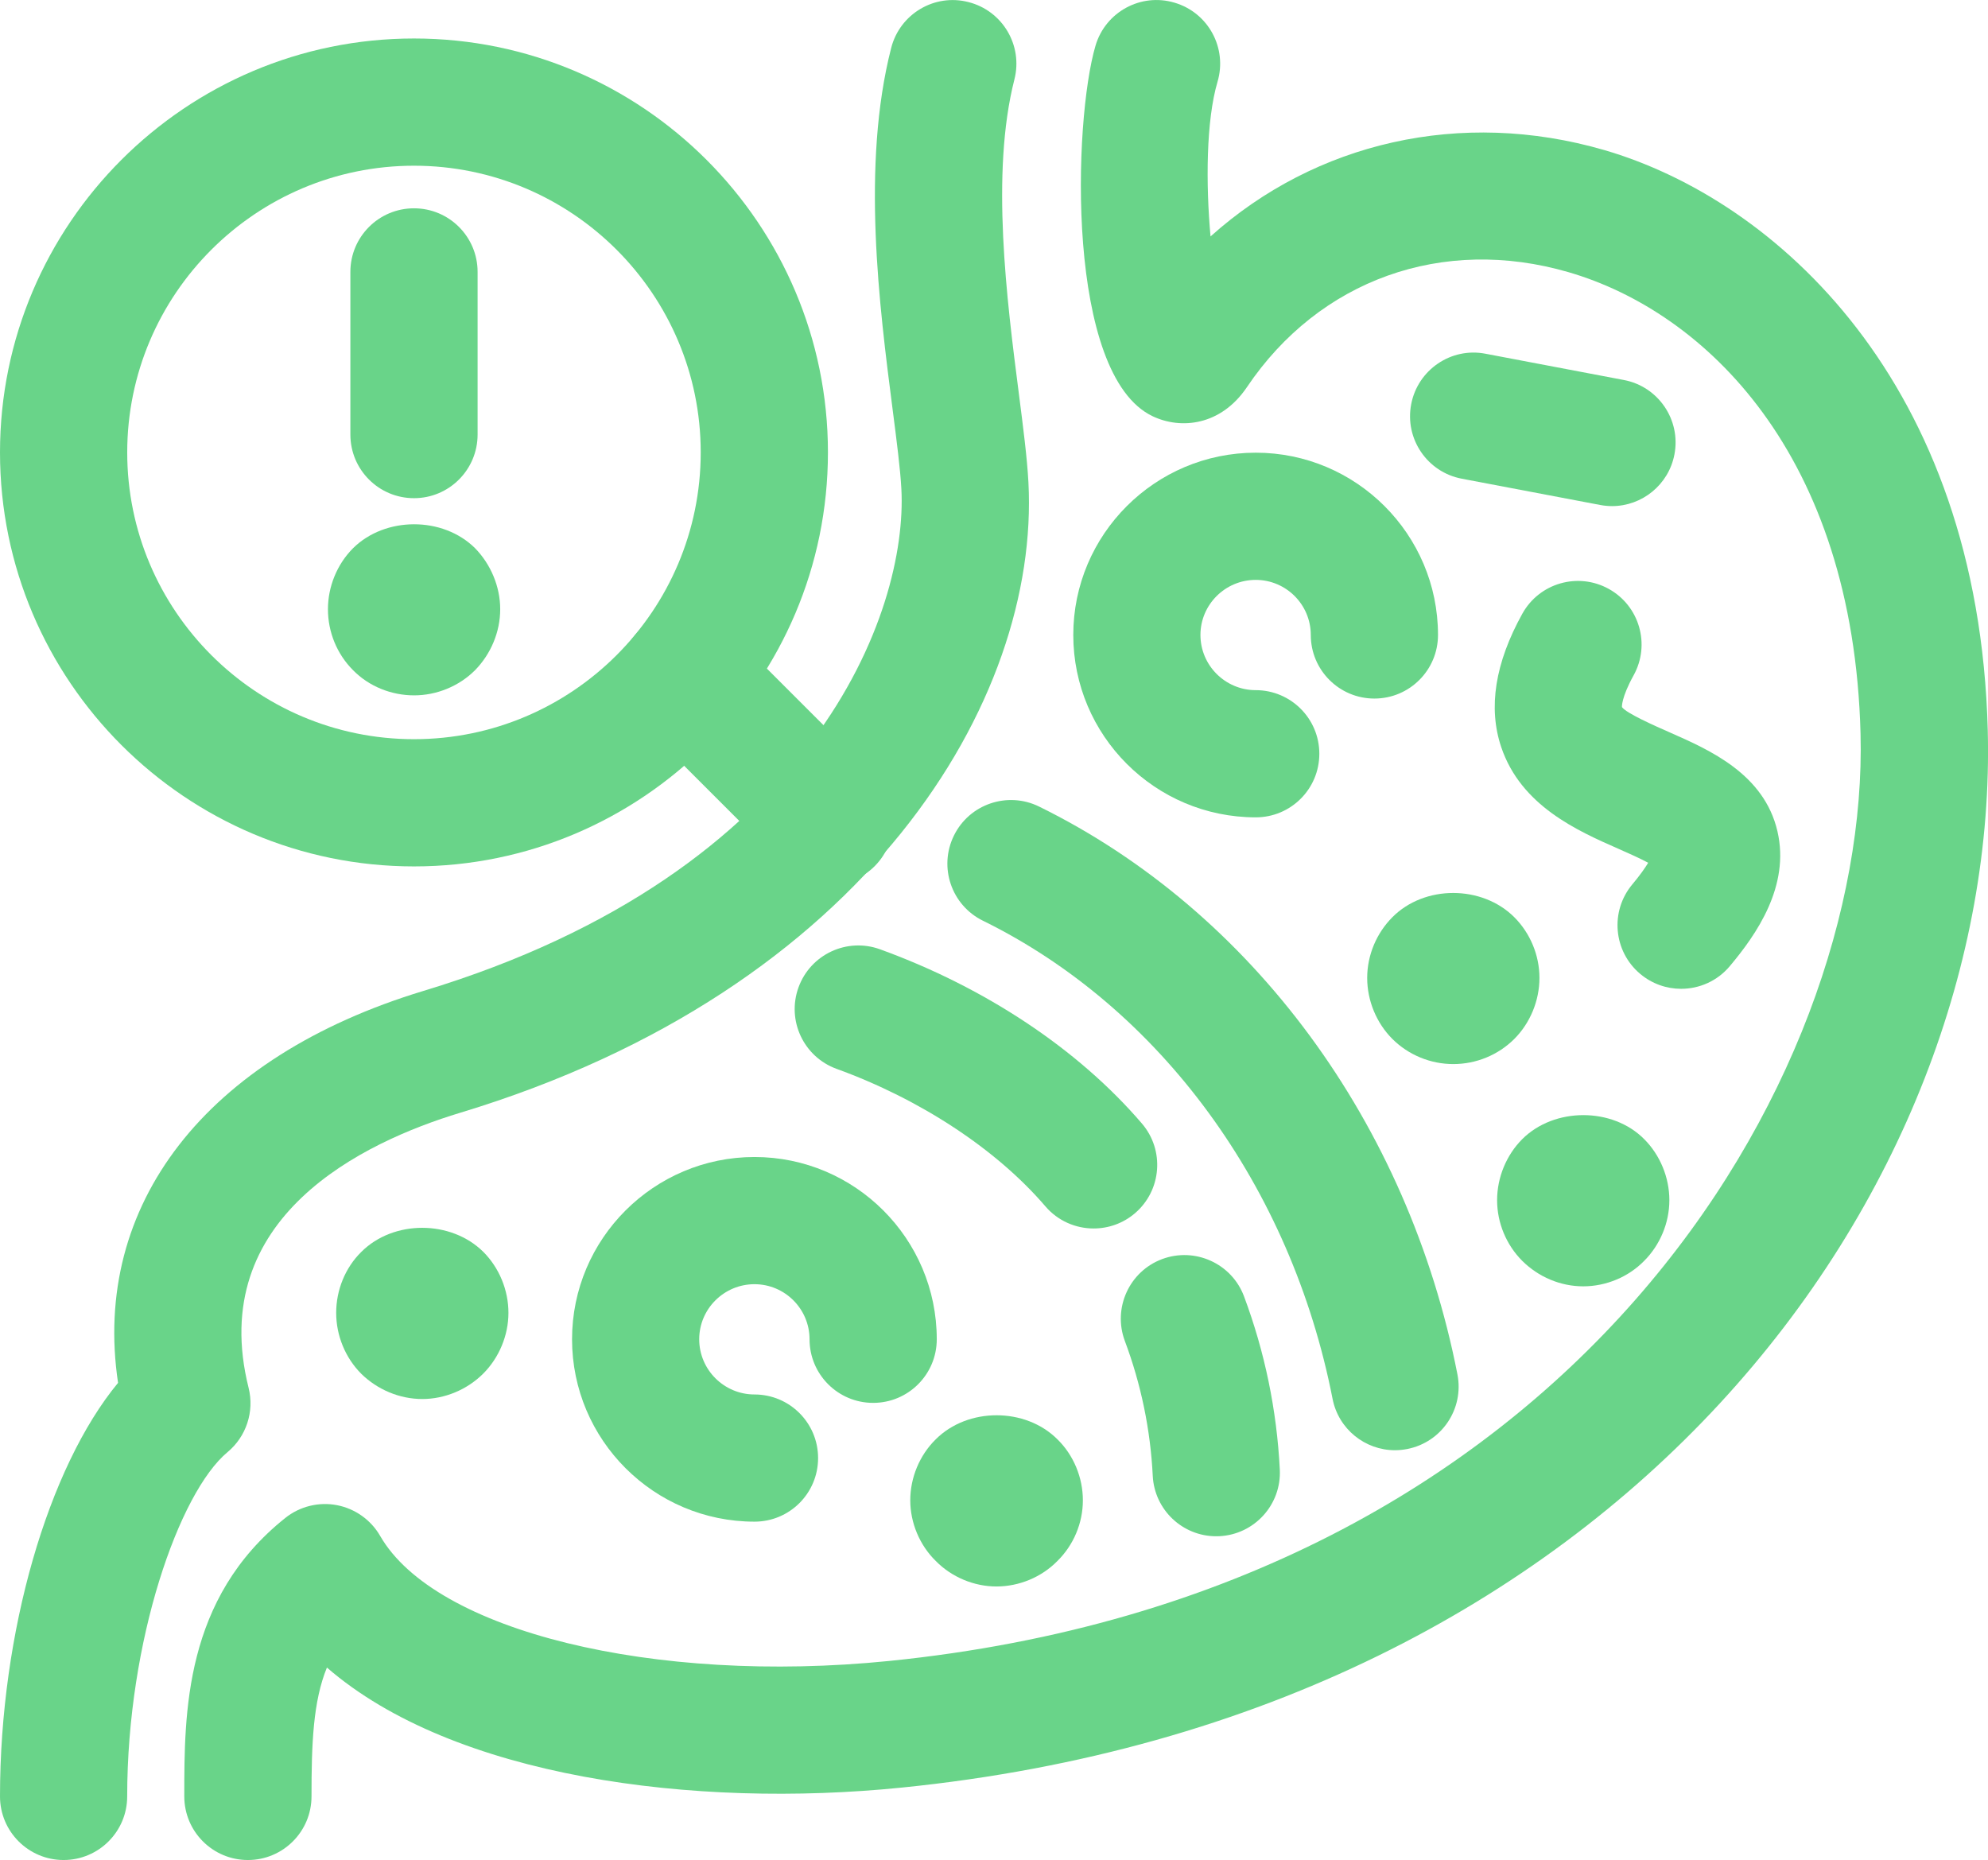 <?xml version="1.0" encoding="UTF-8"?> <svg xmlns="http://www.w3.org/2000/svg" xmlns:xlink="http://www.w3.org/1999/xlink" version="1.1" x="0px" y="0px" viewBox="0 0 57.692 53.977" style="enable-background:new 0 0 57.692 53.977;" xml:space="preserve"><g id="_x33_1_x5F_gastritis"><g><g><path style="fill: rgb(105, 212, 137);" d="M7.194,53.977c-1.02,0-1.846-0.826-1.846-1.846c0-2.425,0-5.745,2.933-8.082 c0.421-0.336,0.971-0.47,1.495-0.37c0.528,0.101,0.987,0.427,1.256,0.893c1.589,2.761,7.941,4.317,14.767,3.629 c19.88-2.007,28.455-16.945,28.194-26.912c-0.212-8.115-4.516-12.237-8.473-13.39c-3.653-1.063-7.234,0.216-9.337,3.34 c-0.755,1.117-1.914,1.228-2.729,0.842c-2.532-1.194-2.307-8.573-1.662-10.756c0.288-0.978,1.315-1.539,2.294-1.247 c0.978,0.289,1.536,1.315,1.247,2.294c-0.334,1.13-0.341,2.978-0.203,4.489c3.046-2.731,7.265-3.714,11.423-2.507 c4.97,1.446,10.867,6.725,11.132,16.839c0.347,13.296-10.58,28.568-31.514,30.682c-6.042,0.613-13.013-0.299-16.684-3.483 c-0.403,0.985-0.447,2.212-0.447,3.74C9.04,53.15,8.214,53.977,7.194,53.977z" fill="rgb(0,0,0)"></path></g><g><path style="fill: rgb(105, 212, 137);" d="M1.846,53.977C0.826,53.977,0,53.15,0,52.131c0-4.771,1.398-9.549,3.426-12.001 c-0.771-5.157,2.538-9.458,8.859-11.373c11.402-3.449,14.061-11.037,13.873-14.567c-0.03-0.567-0.134-1.378-0.255-2.316 c-0.385-2.989-0.911-7.083-0.041-10.482c0.252-0.988,1.257-1.588,2.245-1.331c0.988,0.252,1.584,1.258,1.331,2.245 c-0.693,2.715-0.22,6.404,0.127,9.098c0.13,1.012,0.242,1.885,0.28,2.591c0.335,6.31-4.683,14.726-16.491,18.297 c-2.823,0.855-7.377,3.031-6.14,7.981c0.172,0.688-0.065,1.413-0.61,1.866c-1.406,1.17-2.913,5.465-2.913,9.993 C3.691,53.15,2.865,53.977,1.846,53.977z" fill="rgb(0,0,0)"></path></g><g><g><path style="fill: rgb(105, 212, 137);" d="M36.442,23.719c-2.92,0-5.295-2.374-5.295-5.293c0-2.917,2.375-5.289,5.295-5.289 c2.917,0,5.289,2.372,5.289,5.289c0,1.02-0.826,1.846-1.846,1.846s-1.846-0.826-1.846-1.846c0-0.881-0.717-1.598-1.598-1.598 c-0.884,0-1.604,0.717-1.604,1.598c0,0.883,0.72,1.602,1.604,1.602c1.02,0,1.846,0.826,1.846,1.846S37.462,23.719,36.442,23.719 z" fill="rgb(0,0,0)"></path></g><g><path style="fill: rgb(105, 212, 137);" d="M21.896,44.158c-2.92,0-5.295-2.374-5.295-5.293c0-2.917,2.375-5.289,5.295-5.289 c2.917,0,5.289,2.372,5.289,5.289c0,1.02-0.826,1.846-1.846,1.846s-1.846-0.826-1.846-1.846c0-0.881-0.717-1.598-1.598-1.598 c-0.884,0-1.604,0.717-1.604,1.598c0,0.883,0.72,1.602,1.604,1.602c1.02,0,1.846,0.826,1.846,1.846S22.916,44.158,21.896,44.158 z" fill="rgb(0,0,0)"></path></g><g><path style="fill: rgb(105, 212, 137);" d="M12.256,40.599c-0.659,0-1.3-0.27-1.77-0.73c-0.47-0.47-0.73-1.119-0.73-1.77 c0-0.66,0.261-1.31,0.73-1.77c0.93-0.931,2.6-0.931,3.54,0c0.46,0.46,0.729,1.109,0.729,1.77c0,0.65-0.27,1.3-0.729,1.76 C13.557,40.329,12.906,40.599,12.256,40.599z" fill="rgb(0,0,0)"></path></g><g><path style="fill: rgb(105, 212, 137);" d="M28.916,46.039c-0.649,0-1.3-0.271-1.76-0.74c-0.47-0.46-0.74-1.11-0.74-1.76 c0-0.66,0.271-1.311,0.74-1.771c0.93-0.93,2.6-0.93,3.53,0c0.47,0.46,0.739,1.11,0.739,1.771c0,0.659-0.27,1.3-0.739,1.76 C30.227,45.769,29.576,46.039,28.916,46.039z" fill="rgb(0,0,0)"></path></g><g><path style="fill: rgb(105, 212, 137);" d="M42.176,30.879c-0.659,0-1.3-0.261-1.77-0.73c-0.46-0.46-0.73-1.109-0.73-1.77 s0.271-1.3,0.73-1.761c0.93-0.939,2.6-0.939,3.54,0c0.46,0.461,0.729,1.101,0.729,1.761s-0.27,1.31-0.729,1.77 C43.477,30.618,42.836,30.879,42.176,30.879z" fill="rgb(0,0,0)"></path></g><g><path style="fill: rgb(105, 212, 137);" d="M45.946,37.329c-0.66,0-1.3-0.271-1.771-0.74c-0.46-0.46-0.729-1.101-0.729-1.76 c0-0.66,0.27-1.311,0.729-1.771c0.931-0.93,2.62-0.93,3.54,0c0.46,0.46,0.73,1.11,0.73,1.771c0,0.659-0.271,1.3-0.73,1.76 C47.256,37.059,46.606,37.329,45.946,37.329z" fill="rgb(0,0,0)"></path></g><g><path style="fill: rgb(105, 212, 137);" d="M46.782,14.687c-0.114,0-0.229-0.011-0.346-0.033l-4.014-0.762 c-1.002-0.189-1.66-1.156-1.47-2.157c0.189-1.002,1.158-1.664,2.157-1.47l4.014,0.762c1.002,0.189,1.66,1.156,1.47,2.157 C48.426,14.069,47.651,14.687,46.782,14.687z" fill="rgb(0,0,0)"></path></g><g><path style="fill: rgb(105, 212, 137);" d="M35.295,44.582c-0.977,0-1.792-0.766-1.842-1.753c-0.067-1.343-0.34-2.66-0.81-3.915 c-0.356-0.955,0.128-2.019,1.083-2.376c0.954-0.354,2.019,0.128,2.376,1.083c0.602,1.609,0.951,3.3,1.038,5.022 c0.052,1.018-0.732,1.885-1.751,1.937C35.358,44.582,35.327,44.582,35.295,44.582z" fill="rgb(0,0,0)"></path></g><g><path style="fill: rgb(105, 212, 137);" d="M31.737,35.65c-0.521,0-1.038-0.219-1.402-0.645c-1.415-1.651-3.623-3.104-6.057-3.987 c-0.958-0.348-1.453-1.406-1.105-2.365c0.348-0.958,1.406-1.453,2.365-1.105c3.058,1.109,5.757,2.904,7.6,5.056 c0.664,0.774,0.574,1.939-0.2,2.603C32.59,35.505,32.162,35.65,31.737,35.65z" fill="rgb(0,0,0)"></path></g><g><path style="fill: rgb(105, 212, 137);" d="M40.481,42.085c-0.865,0-1.638-0.611-1.81-1.492c-1.204-6.155-4.997-11.342-10.146-13.874 c-0.915-0.449-1.292-1.556-0.842-2.471c0.448-0.915,1.557-1.291,2.471-0.842c6.178,3.037,10.717,9.197,12.141,16.478 c0.196,1.001-0.456,1.971-1.457,2.166C40.718,42.073,40.599,42.085,40.481,42.085z" fill="rgb(0,0,0)"></path></g><g><path style="fill: rgb(105, 212, 137);" d="M48.786,28.695c-0.419,0-0.84-0.142-1.186-0.432c-0.781-0.655-0.883-1.819-0.228-2.601 c0.228-0.271,0.37-0.478,0.459-0.625c-0.249-0.134-0.598-0.287-0.857-0.402c-1.196-0.526-2.834-1.248-3.409-2.956 c-0.384-1.141-0.178-2.442,0.613-3.869c0.494-0.892,1.617-1.214,2.509-0.72s1.215,1.617,0.72,2.509 c-0.36,0.651-0.338,0.917-0.338,0.92c0.127,0.18,0.951,0.543,1.394,0.738c1.153,0.508,2.731,1.203,3.118,2.864 c0.371,1.593-0.609,2.996-1.38,3.914C49.836,28.472,49.313,28.695,48.786,28.695z" fill="rgb(0,0,0)"></path></g></g><g><g><path style="fill: rgb(105, 212, 137);" d="M12.014,14.457c-1.02,0-1.846-0.826-1.846-1.846V7.891c0-1.02,0.826-1.846,1.846-1.846 s1.846,0.826,1.846,1.846v4.721C13.859,13.631,13.033,14.457,12.014,14.457z" fill="rgb(0,0,0)"></path></g><g><path style="fill: rgb(105, 212, 137);" d="M12.017,20.179c-0.66,0-1.311-0.26-1.771-0.73c-0.47-0.47-0.729-1.109-0.729-1.77 c0-0.65,0.26-1.3,0.729-1.771c0.93-0.92,2.601-0.93,3.54,0c0.46,0.471,0.73,1.12,0.73,1.771c0,0.66-0.271,1.3-0.73,1.77 C13.316,19.919,12.666,20.179,12.017,20.179z" fill="rgb(0,0,0)"></path></g><g><path style="fill: rgb(105, 212, 137);" d="M12.014,25.143C5.389,25.143,0,19.754,0,13.129C0,6.506,5.389,1.117,12.014,1.117 c6.624,0,12.013,5.389,12.013,12.012C24.026,19.754,18.638,25.143,12.014,25.143z M12.014,4.809 c-4.589,0-8.322,3.732-8.322,8.32c0,4.589,3.733,8.322,8.322,8.322c4.588,0,8.321-3.733,8.321-8.322 C20.335,8.541,16.602,4.809,12.014,4.809z" fill="rgb(0,0,0)"></path></g><g><path style="fill: rgb(105, 212, 137);" d="M24.076,25.678c-0.473,0-0.944-0.18-1.306-0.54l-4.226-4.225c-0.721-0.721-0.721-1.89,0-2.611 c0.721-0.721,1.889-0.721,2.611,0l4.226,4.225c0.721,0.721,0.721,1.89,0,2.611C25.021,25.498,24.549,25.678,24.076,25.678z" fill="rgb(0,0,0)"></path></g></g></g></g></svg> 